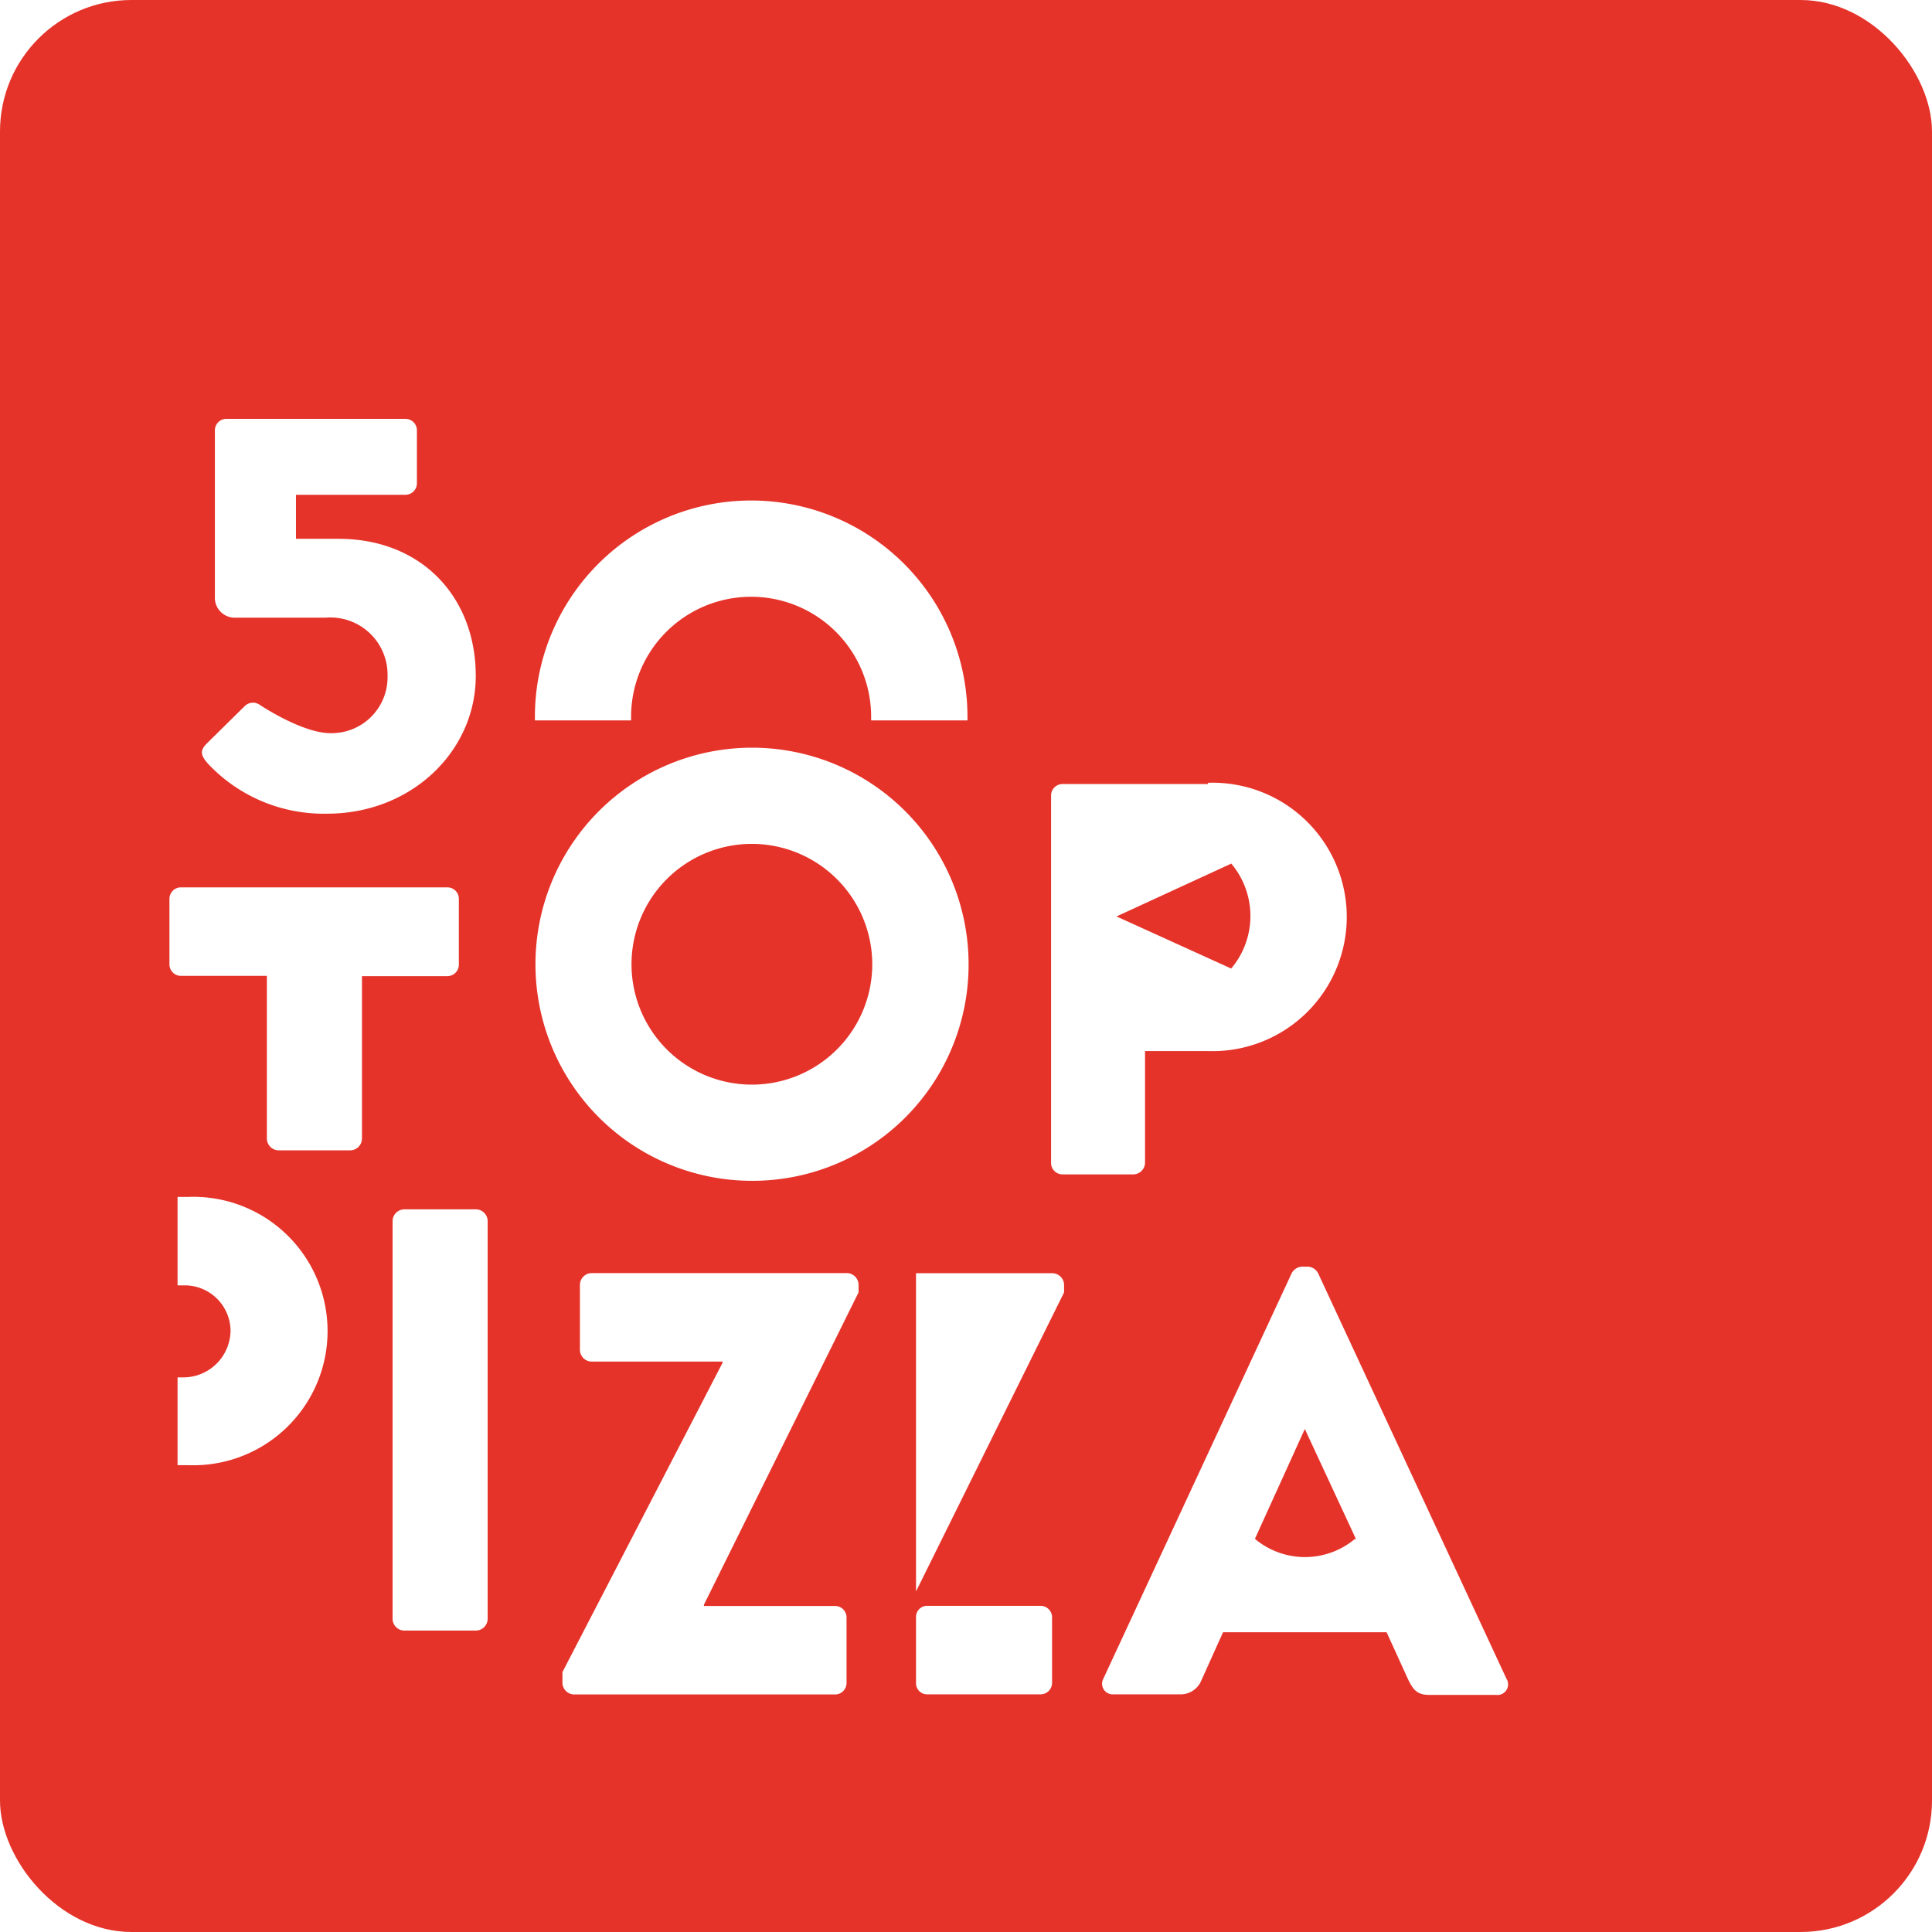 <?xml version="1.0" encoding="UTF-8"?> <svg xmlns:xlink="http://www.w3.org/1999/xlink" xmlns="http://www.w3.org/2000/svg" id="logopositivo" viewBox="0 0 138.19 138.19" width="138.19" height="138.19"><defs><style> #logopositivo .cls-1{fill:#e5332a;} #logopositivo .cls-2{fill:#fff;}</style></defs><title>logo_positivo</title><g id="Livello_2" data-name="Livello 2"><g id="Livello_1-2" data-name="Livello 1"><rect class="cls-1" width="138.19" height="138.19" rx="9.4" ry="9.4" fill="#E5332A"></rect><path class="cls-2" d="M14.8,53.17l2.71-2.67a.84.84,0,0,1,1-.13s3.06,2.07,5.12,2.07a4,4,0,0,0,4.09-4.09,4.09,4.09,0,0,0-4.43-4.17H16.7a1.43,1.43,0,0,1-1.33-1.51V30.78a.82.82,0,0,1,.82-.82H29a.82.82,0,0,1,.82.82v3.79a.82.82,0,0,1-.82.82H21.17v3.15h3.05c5.94,0,9.81,4.17,9.81,9.81,0,5.38-4.6,9.85-10.63,9.85a11.35,11.35,0,0,1-8.52-3.57C14.33,54,14.29,53.69,14.8,53.17Z" fill="#FFFFFF"></path><path class="cls-2" d="M19.09,69.8H12.94a.82.82,0,0,1-.82-.82V64.29a.82.82,0,0,1,.82-.82H32a.82.82,0,0,1,.82.82V69a.82.82,0,0,1-.82.82H25.89V81.46a.85.85,0,0,1-.82.82H19.91a.85.85,0,0,1-.82-.82Z" fill="#FFFFFF"></path><path class="cls-2" d="M53.83,84.46A15.49,15.49,0,1,1,69.28,68.92,15.46,15.46,0,0,1,53.83,84.46Zm0-24.1a8.61,8.61,0,1,0,8.56,8.56A8.62,8.62,0,0,0,53.83,60.36Z" fill="#FFFFFF"></path><path class="cls-2" d="M28.08,87.32a.85.85,0,0,1,.82-.82h5.16a.85.85,0,0,1,.82.82v28.49a.85.85,0,0,1-.82.82H28.9a.85.85,0,0,1-.82-.82Z" fill="#FFFFFF"></path><path class="cls-2" d="M40.23,119.6,51.68,97.48v-.09H42.3a.85.85,0,0,1-.82-.82V91.88a.85.85,0,0,1,.82-.82H60.59a.85.85,0,0,1,.82.82v.56L50.35,114.78v.09h9.38a.82.82,0,0,1,.82.82v4.69a.82.82,0,0,1-.82.82H41.05a.85.85,0,0,1-.82-.82Z" fill="#FFFFFF"></path><path class="cls-2" d="M13.47,85.61h-.77v6.33h.39a3.28,3.28,0,0,1,3.4,3.18,3.38,3.38,0,0,1-3.4,3.4h-.39v6.28h.82a9.6,9.6,0,1,0,0-19.19Z" fill="#FFFFFF"></path><path class="cls-2" d="M45.14,51.53c0-.09,0-.17,0-.26a8.58,8.58,0,0,1,17.17,0c0,.09,0,.17,0,.26h6.89c0-.09,0-.17,0-.26a15.47,15.47,0,0,0-30.94,0c0,.09,0,.17,0,.26Z" fill="#FFFFFF"></path><path class="cls-2" d="M74.43,114.86H66.31a.79.79,0,0,0-.79.79v4.75a.79.79,0,0,0,.79.79h8.12a.82.82,0,0,0,.82-.82v-4.69A.82.82,0,0,0,74.43,114.86Z" fill="#FFFFFF"></path><path class="cls-2" d="M75.29,91.07H65.52v22.76L76.11,92.44v-.56A.85.85,0,0,0,75.29,91.07Z" fill="#FFFFFF"></path><path class="cls-2" d="M107.75,120.07l-13.47-29a.88.88,0,0,0-.73-.47h-.43a.88.88,0,0,0-.73.47l-13.47,29a.76.76,0,0,0,.73,1.12h4.73a1.6,1.6,0,0,0,1.55-1l1.55-3.44h11.7l1.55,3.4c.39.82.73,1.08,1.51,1.08H107A.76.76,0,0,0,107.75,120.07Zm-10.83-10a5.57,5.57,0,0,1-7.16,0h0l3.57-7.86h0L97,110.11Z" fill="#FFFFFF"></path><path class="cls-2" d="M86.39,56.08H76a.82.82,0,0,0-.82.82V83.23A.82.82,0,0,0,76,84h5.08a.85.85,0,0,0,.82-.82v-8h4.52a9.6,9.6,0,1,0,0-19.19Zm1.68,13.2v0l-8.21-3.73v0l8.21-3.78v0A5.82,5.82,0,0,1,88.06,69.28Z" fill="#FFFFFF"></path></g></g></svg> 